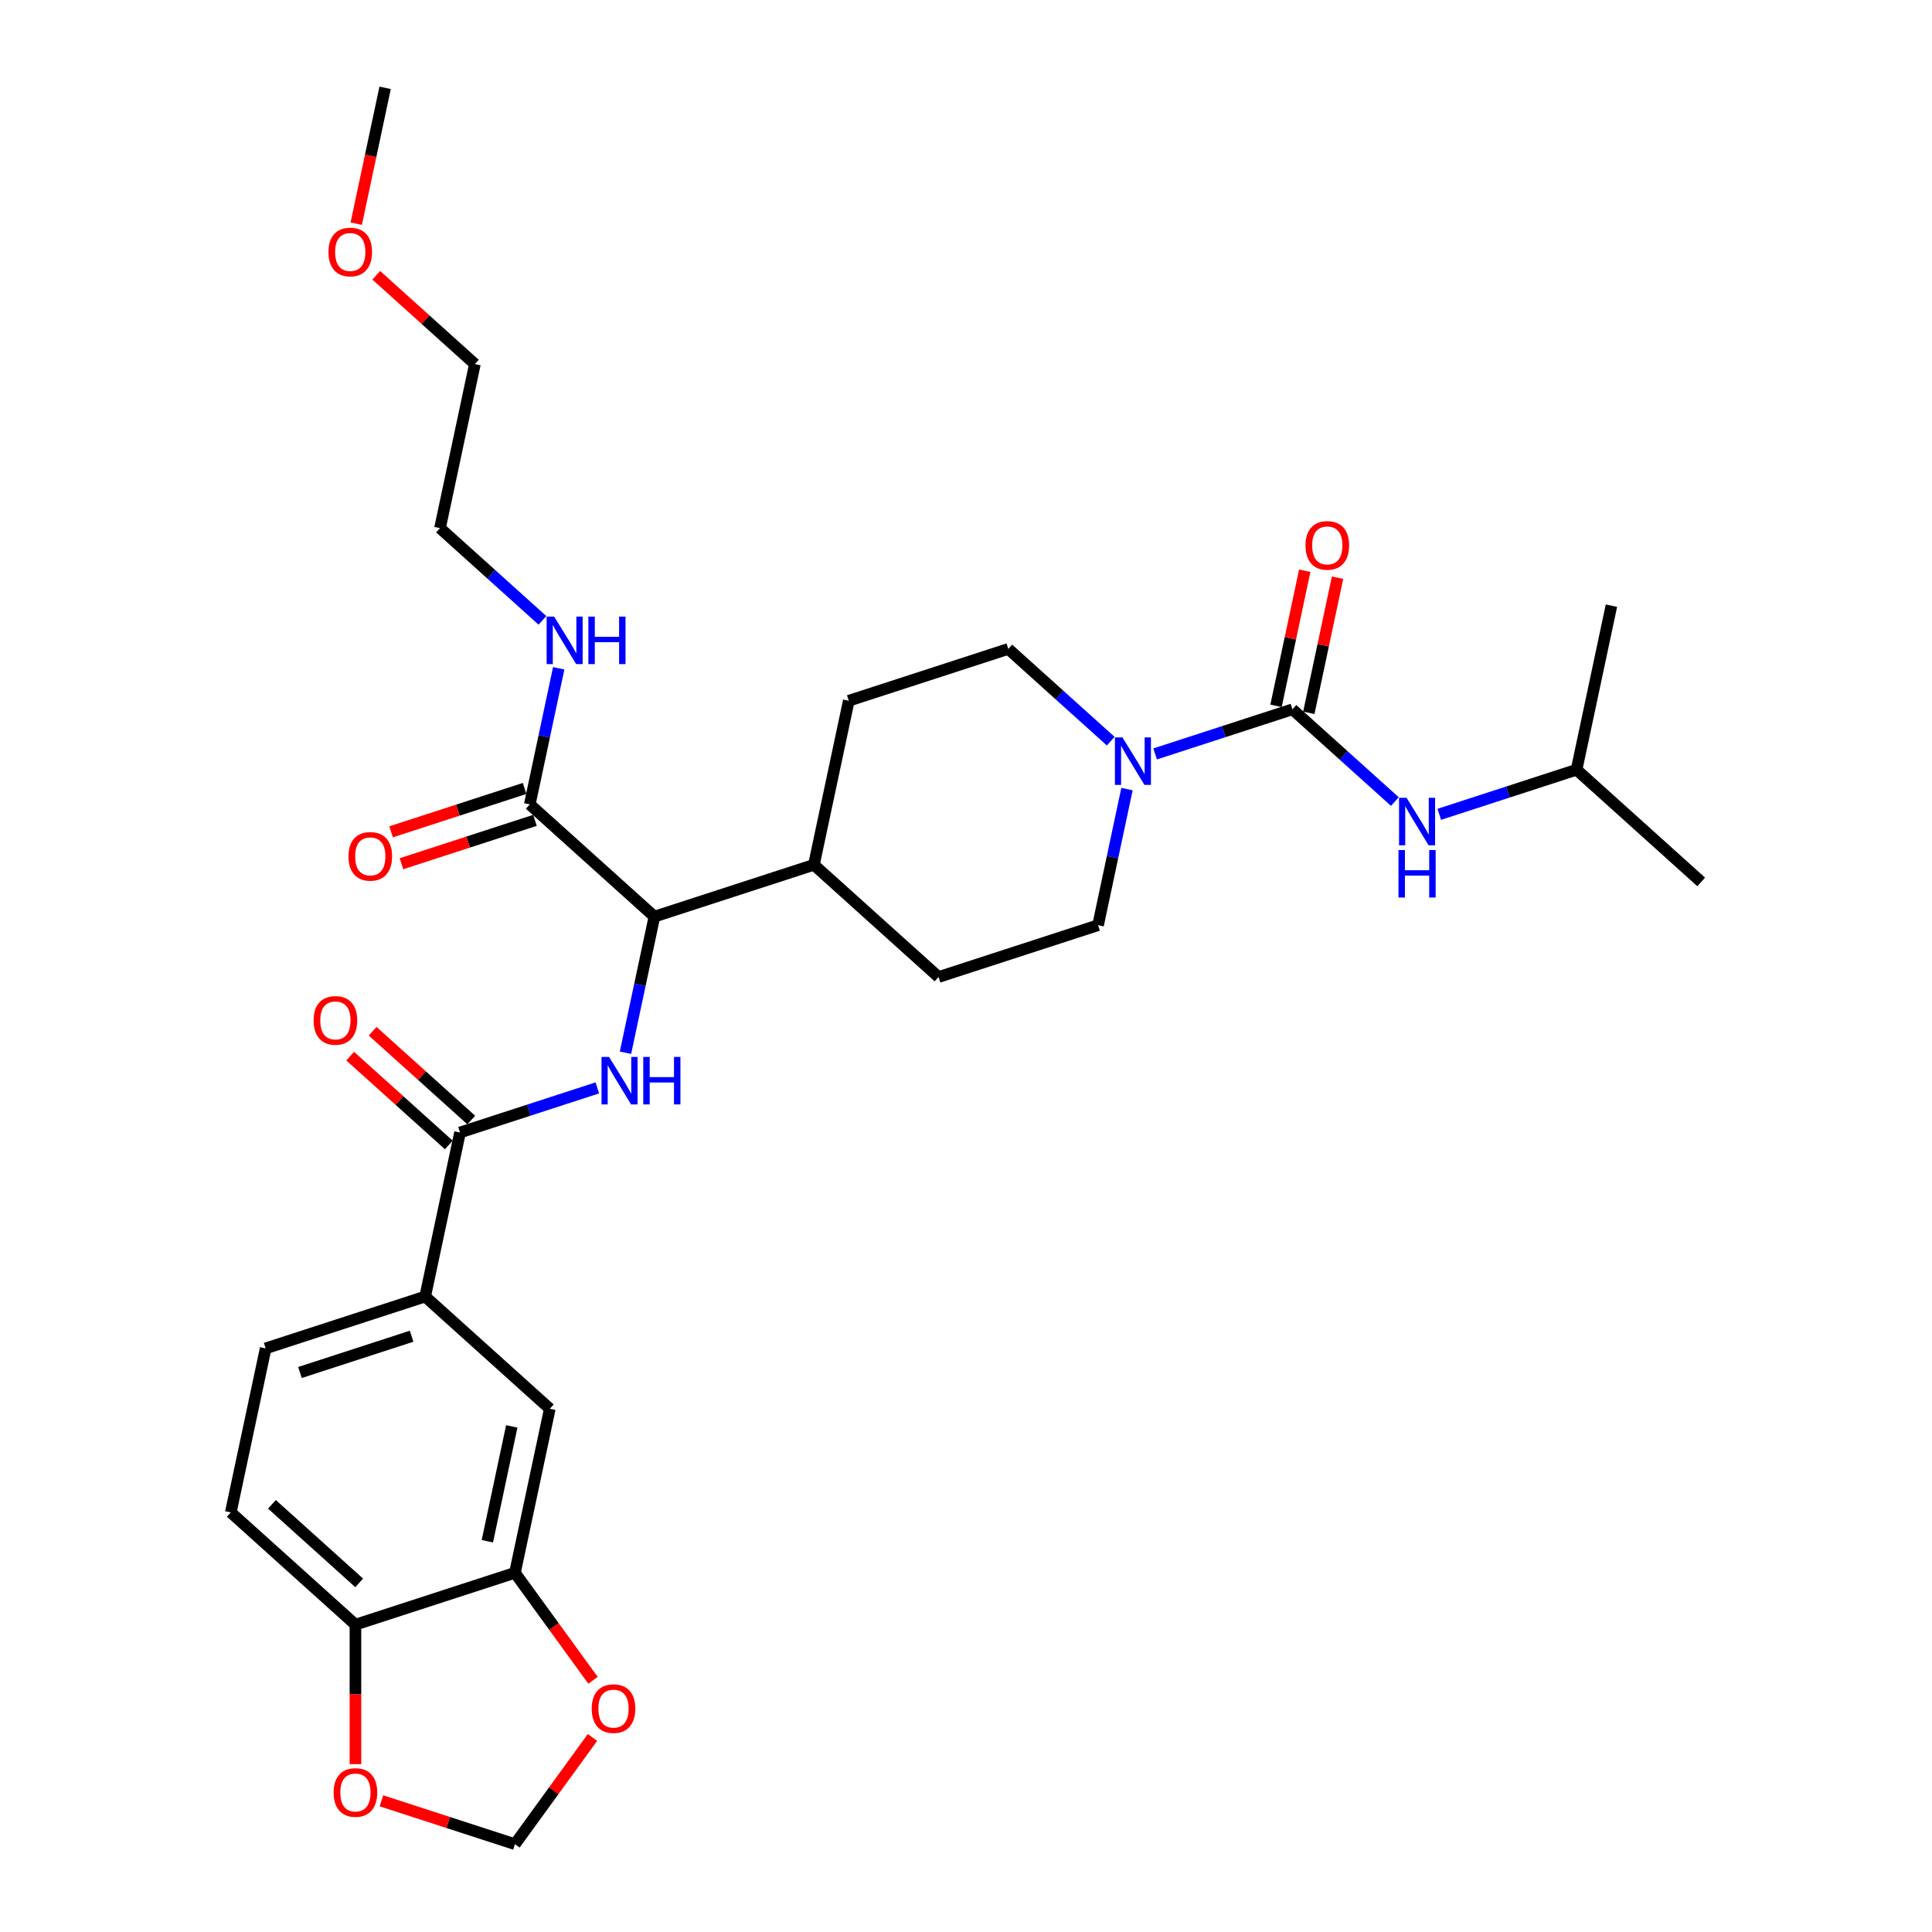 <?xml version='1.0' encoding='iso-8859-1'?>
<svg version='1.1' baseProfile='full'
              xmlns='http://www.w3.org/2000/svg'
                      xmlns:rdkit='http://www.rdkit.org/xml'
                      xmlns:xlink='http://www.w3.org/1999/xlink'
                  xml:space='preserve'
width='1000px' height='1000px' viewBox='0 0 1000 1000'>
<!-- END OF HEADER -->
<rect style='opacity:1.0;fill:#FFFFFF;stroke:none' width='1000' height='1000' x='0' y='0'> </rect>
<path class='bond-0' d='M 816.029,398.405 L 880.54,456.49' style='fill:none;fill-rule:evenodd;stroke:#000000;stroke-width:6px;stroke-linecap:butt;stroke-linejoin:miter;stroke-opacity:1' />
<path class='bond-1' d='M 816.029,398.405 L 834.078,313.494' style='fill:none;fill-rule:evenodd;stroke:#000000;stroke-width:6px;stroke-linecap:butt;stroke-linejoin:miter;stroke-opacity:1' />
<path class='bond-2' d='M 816.029,398.405 L 780.497,409.95' style='fill:none;fill-rule:evenodd;stroke:#000000;stroke-width:6px;stroke-linecap:butt;stroke-linejoin:miter;stroke-opacity:1' />
<path class='bond-2' d='M 780.497,409.95 L 744.964,421.495' style='fill:none;fill-rule:evenodd;stroke:#0000FF;stroke-width:6px;stroke-linecap:butt;stroke-linejoin:miter;stroke-opacity:1' />
<path class='bond-3' d='M 583.326,408.431 L 575.839,443.655' style='fill:none;fill-rule:evenodd;stroke:#0000FF;stroke-width:6px;stroke-linecap:butt;stroke-linejoin:miter;stroke-opacity:1' />
<path class='bond-3' d='M 575.839,443.655 L 568.352,478.88' style='fill:none;fill-rule:evenodd;stroke:#000000;stroke-width:6px;stroke-linecap:butt;stroke-linejoin:miter;stroke-opacity:1' />
<path class='bond-4' d='M 597.894,390.235 L 633.427,378.689' style='fill:none;fill-rule:evenodd;stroke:#0000FF;stroke-width:6px;stroke-linecap:butt;stroke-linejoin:miter;stroke-opacity:1' />
<path class='bond-4' d='M 633.427,378.689 L 668.96,367.144' style='fill:none;fill-rule:evenodd;stroke:#000000;stroke-width:6px;stroke-linecap:butt;stroke-linejoin:miter;stroke-opacity:1' />
<path class='bond-5' d='M 574.907,383.62 L 548.398,359.752' style='fill:none;fill-rule:evenodd;stroke:#0000FF;stroke-width:6px;stroke-linecap:butt;stroke-linejoin:miter;stroke-opacity:1' />
<path class='bond-5' d='M 548.398,359.752 L 521.89,335.883' style='fill:none;fill-rule:evenodd;stroke:#000000;stroke-width:6px;stroke-linecap:butt;stroke-linejoin:miter;stroke-opacity:1' />
<path class='bond-6' d='M 677.451,368.949 L 684.882,333.985' style='fill:none;fill-rule:evenodd;stroke:#000000;stroke-width:6px;stroke-linecap:butt;stroke-linejoin:miter;stroke-opacity:1' />
<path class='bond-6' d='M 684.882,333.985 L 692.314,299.021' style='fill:none;fill-rule:evenodd;stroke:#FF0000;stroke-width:6px;stroke-linecap:butt;stroke-linejoin:miter;stroke-opacity:1' />
<path class='bond-6' d='M 660.468,365.339 L 667.9,330.375' style='fill:none;fill-rule:evenodd;stroke:#000000;stroke-width:6px;stroke-linecap:butt;stroke-linejoin:miter;stroke-opacity:1' />
<path class='bond-6' d='M 667.9,330.375 L 675.332,295.411' style='fill:none;fill-rule:evenodd;stroke:#FF0000;stroke-width:6px;stroke-linecap:butt;stroke-linejoin:miter;stroke-opacity:1' />
<path class='bond-7' d='M 668.96,367.144 L 695.468,391.012' style='fill:none;fill-rule:evenodd;stroke:#000000;stroke-width:6px;stroke-linecap:butt;stroke-linejoin:miter;stroke-opacity:1' />
<path class='bond-7' d='M 695.468,391.012 L 721.977,414.881' style='fill:none;fill-rule:evenodd;stroke:#0000FF;stroke-width:6px;stroke-linecap:butt;stroke-linejoin:miter;stroke-opacity:1' />
<path class='bond-8' d='M 194.743,142.48 L 220.271,165.466' style='fill:none;fill-rule:evenodd;stroke:#FF0000;stroke-width:6px;stroke-linecap:butt;stroke-linejoin:miter;stroke-opacity:1' />
<path class='bond-8' d='M 220.271,165.466 L 245.798,188.451' style='fill:none;fill-rule:evenodd;stroke:#000000;stroke-width:6px;stroke-linecap:butt;stroke-linejoin:miter;stroke-opacity:1' />
<path class='bond-9' d='M 184.391,115.764 L 191.864,80.609' style='fill:none;fill-rule:evenodd;stroke:#FF0000;stroke-width:6px;stroke-linecap:butt;stroke-linejoin:miter;stroke-opacity:1' />
<path class='bond-9' d='M 191.864,80.609 L 199.336,45.455' style='fill:none;fill-rule:evenodd;stroke:#000000;stroke-width:6px;stroke-linecap:butt;stroke-linejoin:miter;stroke-opacity:1' />
<path class='bond-10' d='M 271.53,408.103 L 236.978,419.329' style='fill:none;fill-rule:evenodd;stroke:#000000;stroke-width:6px;stroke-linecap:butt;stroke-linejoin:miter;stroke-opacity:1' />
<path class='bond-10' d='M 236.978,419.329 L 202.426,430.556' style='fill:none;fill-rule:evenodd;stroke:#FF0000;stroke-width:6px;stroke-linecap:butt;stroke-linejoin:miter;stroke-opacity:1' />
<path class='bond-10' d='M 276.895,424.614 L 242.343,435.841' style='fill:none;fill-rule:evenodd;stroke:#000000;stroke-width:6px;stroke-linecap:butt;stroke-linejoin:miter;stroke-opacity:1' />
<path class='bond-10' d='M 242.343,435.841 L 207.791,447.068' style='fill:none;fill-rule:evenodd;stroke:#FF0000;stroke-width:6px;stroke-linecap:butt;stroke-linejoin:miter;stroke-opacity:1' />
<path class='bond-11' d='M 274.212,416.358 L 281.7,381.134' style='fill:none;fill-rule:evenodd;stroke:#000000;stroke-width:6px;stroke-linecap:butt;stroke-linejoin:miter;stroke-opacity:1' />
<path class='bond-11' d='M 281.7,381.134 L 289.187,345.91' style='fill:none;fill-rule:evenodd;stroke:#0000FF;stroke-width:6px;stroke-linecap:butt;stroke-linejoin:miter;stroke-opacity:1' />
<path class='bond-12' d='M 274.212,416.358 L 338.723,474.444' style='fill:none;fill-rule:evenodd;stroke:#000000;stroke-width:6px;stroke-linecap:butt;stroke-linejoin:miter;stroke-opacity:1' />
<path class='bond-13' d='M 280.767,321.099 L 254.259,297.23' style='fill:none;fill-rule:evenodd;stroke:#0000FF;stroke-width:6px;stroke-linecap:butt;stroke-linejoin:miter;stroke-opacity:1' />
<path class='bond-13' d='M 254.259,297.23 L 227.75,273.362' style='fill:none;fill-rule:evenodd;stroke:#000000;stroke-width:6px;stroke-linecap:butt;stroke-linejoin:miter;stroke-opacity:1' />
<path class='bond-14' d='M 227.75,273.362 L 245.798,188.451' style='fill:none;fill-rule:evenodd;stroke:#000000;stroke-width:6px;stroke-linecap:butt;stroke-linejoin:miter;stroke-opacity:1' />
<path class='bond-15' d='M 119.46,782.827 L 183.971,840.913' style='fill:none;fill-rule:evenodd;stroke:#000000;stroke-width:6px;stroke-linecap:butt;stroke-linejoin:miter;stroke-opacity:1' />
<path class='bond-15' d='M 140.754,778.638 L 185.911,819.298' style='fill:none;fill-rule:evenodd;stroke:#000000;stroke-width:6px;stroke-linecap:butt;stroke-linejoin:miter;stroke-opacity:1' />
<path class='bond-16' d='M 119.46,782.827 L 137.508,697.916' style='fill:none;fill-rule:evenodd;stroke:#000000;stroke-width:6px;stroke-linecap:butt;stroke-linejoin:miter;stroke-opacity:1' />
<path class='bond-17' d='M 309.181,563.089 L 273.649,574.635' style='fill:none;fill-rule:evenodd;stroke:#0000FF;stroke-width:6px;stroke-linecap:butt;stroke-linejoin:miter;stroke-opacity:1' />
<path class='bond-17' d='M 273.649,574.635 L 238.116,586.18' style='fill:none;fill-rule:evenodd;stroke:#000000;stroke-width:6px;stroke-linecap:butt;stroke-linejoin:miter;stroke-opacity:1' />
<path class='bond-18' d='M 323.749,544.893 L 331.236,509.669' style='fill:none;fill-rule:evenodd;stroke:#0000FF;stroke-width:6px;stroke-linecap:butt;stroke-linejoin:miter;stroke-opacity:1' />
<path class='bond-18' d='M 331.236,509.669 L 338.723,474.444' style='fill:none;fill-rule:evenodd;stroke:#000000;stroke-width:6px;stroke-linecap:butt;stroke-linejoin:miter;stroke-opacity:1' />
<path class='bond-19' d='M 243.924,579.729 L 218.396,556.744' style='fill:none;fill-rule:evenodd;stroke:#000000;stroke-width:6px;stroke-linecap:butt;stroke-linejoin:miter;stroke-opacity:1' />
<path class='bond-19' d='M 218.396,556.744 L 192.869,533.758' style='fill:none;fill-rule:evenodd;stroke:#FF0000;stroke-width:6px;stroke-linecap:butt;stroke-linejoin:miter;stroke-opacity:1' />
<path class='bond-19' d='M 232.307,592.631 L 206.779,569.646' style='fill:none;fill-rule:evenodd;stroke:#000000;stroke-width:6px;stroke-linecap:butt;stroke-linejoin:miter;stroke-opacity:1' />
<path class='bond-19' d='M 206.779,569.646 L 181.252,546.661' style='fill:none;fill-rule:evenodd;stroke:#FF0000;stroke-width:6px;stroke-linecap:butt;stroke-linejoin:miter;stroke-opacity:1' />
<path class='bond-20' d='M 238.116,586.18 L 220.067,671.091' style='fill:none;fill-rule:evenodd;stroke:#000000;stroke-width:6px;stroke-linecap:butt;stroke-linejoin:miter;stroke-opacity:1' />
<path class='bond-21' d='M 137.508,697.916 L 220.067,671.091' style='fill:none;fill-rule:evenodd;stroke:#000000;stroke-width:6px;stroke-linecap:butt;stroke-linejoin:miter;stroke-opacity:1' />
<path class='bond-21' d='M 155.257,710.404 L 213.048,691.627' style='fill:none;fill-rule:evenodd;stroke:#000000;stroke-width:6px;stroke-linecap:butt;stroke-linejoin:miter;stroke-opacity:1' />
<path class='bond-22' d='M 485.793,505.705 L 568.352,478.88' style='fill:none;fill-rule:evenodd;stroke:#000000;stroke-width:6px;stroke-linecap:butt;stroke-linejoin:miter;stroke-opacity:1' />
<path class='bond-23' d='M 485.793,505.705 L 421.282,447.619' style='fill:none;fill-rule:evenodd;stroke:#000000;stroke-width:6px;stroke-linecap:butt;stroke-linejoin:miter;stroke-opacity:1' />
<path class='bond-24' d='M 421.282,447.619 L 439.331,362.708' style='fill:none;fill-rule:evenodd;stroke:#000000;stroke-width:6px;stroke-linecap:butt;stroke-linejoin:miter;stroke-opacity:1' />
<path class='bond-25' d='M 421.282,447.619 L 338.723,474.444' style='fill:none;fill-rule:evenodd;stroke:#000000;stroke-width:6px;stroke-linecap:butt;stroke-linejoin:miter;stroke-opacity:1' />
<path class='bond-26' d='M 439.331,362.708 L 521.89,335.883' style='fill:none;fill-rule:evenodd;stroke:#000000;stroke-width:6px;stroke-linecap:butt;stroke-linejoin:miter;stroke-opacity:1' />
<path class='bond-27' d='M 220.067,671.091 L 284.578,729.177' style='fill:none;fill-rule:evenodd;stroke:#000000;stroke-width:6px;stroke-linecap:butt;stroke-linejoin:miter;stroke-opacity:1' />
<path class='bond-28' d='M 284.578,729.177 L 266.53,814.088' style='fill:none;fill-rule:evenodd;stroke:#000000;stroke-width:6px;stroke-linecap:butt;stroke-linejoin:miter;stroke-opacity:1' />
<path class='bond-28' d='M 264.889,738.304 L 252.255,797.741' style='fill:none;fill-rule:evenodd;stroke:#000000;stroke-width:6px;stroke-linecap:butt;stroke-linejoin:miter;stroke-opacity:1' />
<path class='bond-29' d='M 183.971,840.913 L 266.53,814.088' style='fill:none;fill-rule:evenodd;stroke:#000000;stroke-width:6px;stroke-linecap:butt;stroke-linejoin:miter;stroke-opacity:1' />
<path class='bond-30' d='M 183.971,840.913 L 183.971,877.016' style='fill:none;fill-rule:evenodd;stroke:#000000;stroke-width:6px;stroke-linecap:butt;stroke-linejoin:miter;stroke-opacity:1' />
<path class='bond-30' d='M 183.971,877.016 L 183.971,913.119' style='fill:none;fill-rule:evenodd;stroke:#FF0000;stroke-width:6px;stroke-linecap:butt;stroke-linejoin:miter;stroke-opacity:1' />
<path class='bond-31' d='M 266.53,814.088 L 286.738,841.901' style='fill:none;fill-rule:evenodd;stroke:#000000;stroke-width:6px;stroke-linecap:butt;stroke-linejoin:miter;stroke-opacity:1' />
<path class='bond-31' d='M 286.738,841.901 L 306.946,869.715' style='fill:none;fill-rule:evenodd;stroke:#FF0000;stroke-width:6px;stroke-linecap:butt;stroke-linejoin:miter;stroke-opacity:1' />
<path class='bond-32' d='M 306.668,899.3 L 286.599,926.922' style='fill:none;fill-rule:evenodd;stroke:#FF0000;stroke-width:6px;stroke-linecap:butt;stroke-linejoin:miter;stroke-opacity:1' />
<path class='bond-32' d='M 286.599,926.922 L 266.53,954.545' style='fill:none;fill-rule:evenodd;stroke:#000000;stroke-width:6px;stroke-linecap:butt;stroke-linejoin:miter;stroke-opacity:1' />
<path class='bond-33' d='M 266.53,954.545 L 231.978,943.319' style='fill:none;fill-rule:evenodd;stroke:#000000;stroke-width:6px;stroke-linecap:butt;stroke-linejoin:miter;stroke-opacity:1' />
<path class='bond-33' d='M 231.978,943.319 L 197.426,932.092' style='fill:none;fill-rule:evenodd;stroke:#FF0000;stroke-width:6px;stroke-linecap:butt;stroke-linejoin:miter;stroke-opacity:1' />
<path  class='atom-1' d='M 580.966 381.677
L 589.022 394.698
Q 589.821 395.983, 591.105 398.309
Q 592.39 400.636, 592.46 400.775
L 592.46 381.677
L 595.724 381.677
L 595.724 406.261
L 592.355 406.261
L 583.709 392.025
Q 582.702 390.358, 581.626 388.448
Q 580.584 386.538, 580.272 385.948
L 580.272 406.261
L 577.077 406.261
L 577.077 381.677
L 580.966 381.677
' fill='#0000FF'/>
<path  class='atom-3' d='M 675.723 282.303
Q 675.723 276.4, 678.64 273.101
Q 681.556 269.802, 687.008 269.802
Q 692.459 269.802, 695.376 273.101
Q 698.293 276.4, 698.293 282.303
Q 698.293 288.275, 695.341 291.678
Q 692.39 295.046, 687.008 295.046
Q 681.591 295.046, 678.64 291.678
Q 675.723 288.31, 675.723 282.303
M 687.008 292.268
Q 690.758 292.268, 692.772 289.768
Q 694.821 287.233, 694.821 282.303
Q 694.821 277.476, 692.772 275.045
Q 690.758 272.58, 687.008 272.58
Q 683.258 272.58, 681.209 275.011
Q 679.195 277.441, 679.195 282.303
Q 679.195 287.268, 681.209 289.768
Q 683.258 292.268, 687.008 292.268
' fill='#FF0000'/>
<path  class='atom-4' d='M 728.036 412.938
L 736.092 425.959
Q 736.891 427.244, 738.175 429.57
Q 739.46 431.896, 739.529 432.035
L 739.529 412.938
L 742.793 412.938
L 742.793 437.522
L 739.425 437.522
L 730.779 423.285
Q 729.772 421.618, 728.696 419.709
Q 727.654 417.799, 727.342 417.209
L 727.342 437.522
L 724.147 437.522
L 724.147 412.938
L 728.036 412.938
' fill='#0000FF'/>
<path  class='atom-4' d='M 723.852 439.98
L 727.185 439.98
L 727.185 450.432
L 739.755 450.432
L 739.755 439.98
L 743.089 439.98
L 743.089 464.564
L 739.755 464.564
L 739.755 453.21
L 727.185 453.21
L 727.185 464.564
L 723.852 464.564
L 723.852 439.98
' fill='#0000FF'/>
<path  class='atom-7' d='M 170.003 130.435
Q 170.003 124.532, 172.919 121.233
Q 175.836 117.934, 181.288 117.934
Q 186.739 117.934, 189.656 121.233
Q 192.573 124.532, 192.573 130.435
Q 192.573 136.407, 189.621 139.81
Q 186.67 143.178, 181.288 143.178
Q 175.871 143.178, 172.919 139.81
Q 170.003 136.442, 170.003 130.435
M 181.288 140.4
Q 185.038 140.4, 187.052 137.9
Q 189.1 135.365, 189.1 130.435
Q 189.1 125.608, 187.052 123.178
Q 185.038 120.712, 181.288 120.712
Q 177.537 120.712, 175.489 123.143
Q 173.475 125.574, 173.475 130.435
Q 173.475 135.4, 175.489 137.9
Q 177.537 140.4, 181.288 140.4
' fill='#FF0000'/>
<path  class='atom-9' d='M 180.368 443.253
Q 180.368 437.35, 183.285 434.051
Q 186.202 430.753, 191.653 430.753
Q 197.105 430.753, 200.022 434.051
Q 202.938 437.35, 202.938 443.253
Q 202.938 449.225, 199.987 452.628
Q 197.035 455.996, 191.653 455.996
Q 186.236 455.996, 183.285 452.628
Q 180.368 449.26, 180.368 443.253
M 191.653 453.219
Q 195.403 453.219, 197.417 450.718
Q 199.466 448.184, 199.466 443.253
Q 199.466 438.427, 197.417 435.996
Q 195.403 433.531, 191.653 433.531
Q 187.903 433.531, 185.855 435.961
Q 183.841 438.392, 183.841 443.253
Q 183.841 448.218, 185.855 450.718
Q 187.903 453.219, 191.653 453.219
' fill='#FF0000'/>
<path  class='atom-10' d='M 286.827 319.156
L 294.882 332.177
Q 295.681 333.462, 296.966 335.788
Q 298.25 338.115, 298.32 338.253
L 298.32 319.156
L 301.584 319.156
L 301.584 343.74
L 298.216 343.74
L 289.57 329.503
Q 288.563 327.836, 287.486 325.927
Q 286.445 324.017, 286.132 323.427
L 286.132 343.74
L 282.938 343.74
L 282.938 319.156
L 286.827 319.156
' fill='#0000FF'/>
<path  class='atom-10' d='M 304.535 319.156
L 307.869 319.156
L 307.869 329.607
L 320.439 329.607
L 320.439 319.156
L 323.772 319.156
L 323.772 343.74
L 320.439 343.74
L 320.439 332.385
L 307.869 332.385
L 307.869 343.74
L 304.535 343.74
L 304.535 319.156
' fill='#0000FF'/>
<path  class='atom-13' d='M 315.241 547.063
L 323.296 560.084
Q 324.095 561.369, 325.38 563.695
Q 326.665 566.022, 326.734 566.161
L 326.734 547.063
L 329.998 547.063
L 329.998 571.647
L 326.63 571.647
L 317.984 557.411
Q 316.977 555.744, 315.9 553.834
Q 314.859 551.924, 314.546 551.334
L 314.546 571.647
L 311.352 571.647
L 311.352 547.063
L 315.241 547.063
' fill='#0000FF'/>
<path  class='atom-13' d='M 332.949 547.063
L 336.283 547.063
L 336.283 557.515
L 348.853 557.515
L 348.853 547.063
L 352.186 547.063
L 352.186 571.647
L 348.853 571.647
L 348.853 560.293
L 336.283 560.293
L 336.283 571.647
L 332.949 571.647
L 332.949 547.063
' fill='#0000FF'/>
<path  class='atom-15' d='M 162.32 528.164
Q 162.32 522.261, 165.237 518.962
Q 168.153 515.664, 173.605 515.664
Q 179.056 515.664, 181.973 518.962
Q 184.89 522.261, 184.89 528.164
Q 184.89 534.136, 181.938 537.539
Q 178.987 540.907, 173.605 540.907
Q 168.188 540.907, 165.237 537.539
Q 162.32 534.171, 162.32 528.164
M 173.605 538.129
Q 177.355 538.129, 179.369 535.629
Q 181.418 533.095, 181.418 528.164
Q 181.418 523.337, 179.369 520.907
Q 177.355 518.441, 173.605 518.441
Q 169.855 518.441, 167.806 520.872
Q 165.792 523.303, 165.792 528.164
Q 165.792 533.129, 167.806 535.629
Q 169.855 538.129, 173.605 538.129
' fill='#FF0000'/>
<path  class='atom-27' d='M 306.269 884.386
Q 306.269 878.483, 309.186 875.184
Q 312.103 871.886, 317.554 871.886
Q 323.006 871.886, 325.922 875.184
Q 328.839 878.483, 328.839 884.386
Q 328.839 890.358, 325.888 893.761
Q 322.936 897.129, 317.554 897.129
Q 312.137 897.129, 309.186 893.761
Q 306.269 890.393, 306.269 884.386
M 317.554 894.351
Q 321.304 894.351, 323.318 891.851
Q 325.367 889.317, 325.367 884.386
Q 325.367 879.559, 323.318 877.129
Q 321.304 874.663, 317.554 874.663
Q 313.804 874.663, 311.755 877.094
Q 309.741 879.525, 309.741 884.386
Q 309.741 889.351, 311.755 891.851
Q 313.804 894.351, 317.554 894.351
' fill='#FF0000'/>
<path  class='atom-29' d='M 172.686 927.79
Q 172.686 921.887, 175.602 918.588
Q 178.519 915.29, 183.971 915.29
Q 189.422 915.29, 192.339 918.588
Q 195.256 921.887, 195.256 927.79
Q 195.256 933.762, 192.304 937.165
Q 189.353 940.533, 183.971 940.533
Q 178.554 940.533, 175.602 937.165
Q 172.686 933.797, 172.686 927.79
M 183.971 937.755
Q 187.721 937.755, 189.735 935.255
Q 191.783 932.721, 191.783 927.79
Q 191.783 922.963, 189.735 920.533
Q 187.721 918.067, 183.971 918.067
Q 180.221 918.067, 178.172 920.498
Q 176.158 922.929, 176.158 927.79
Q 176.158 932.755, 178.172 935.255
Q 180.221 937.755, 183.971 937.755
' fill='#FF0000'/>
</svg>
